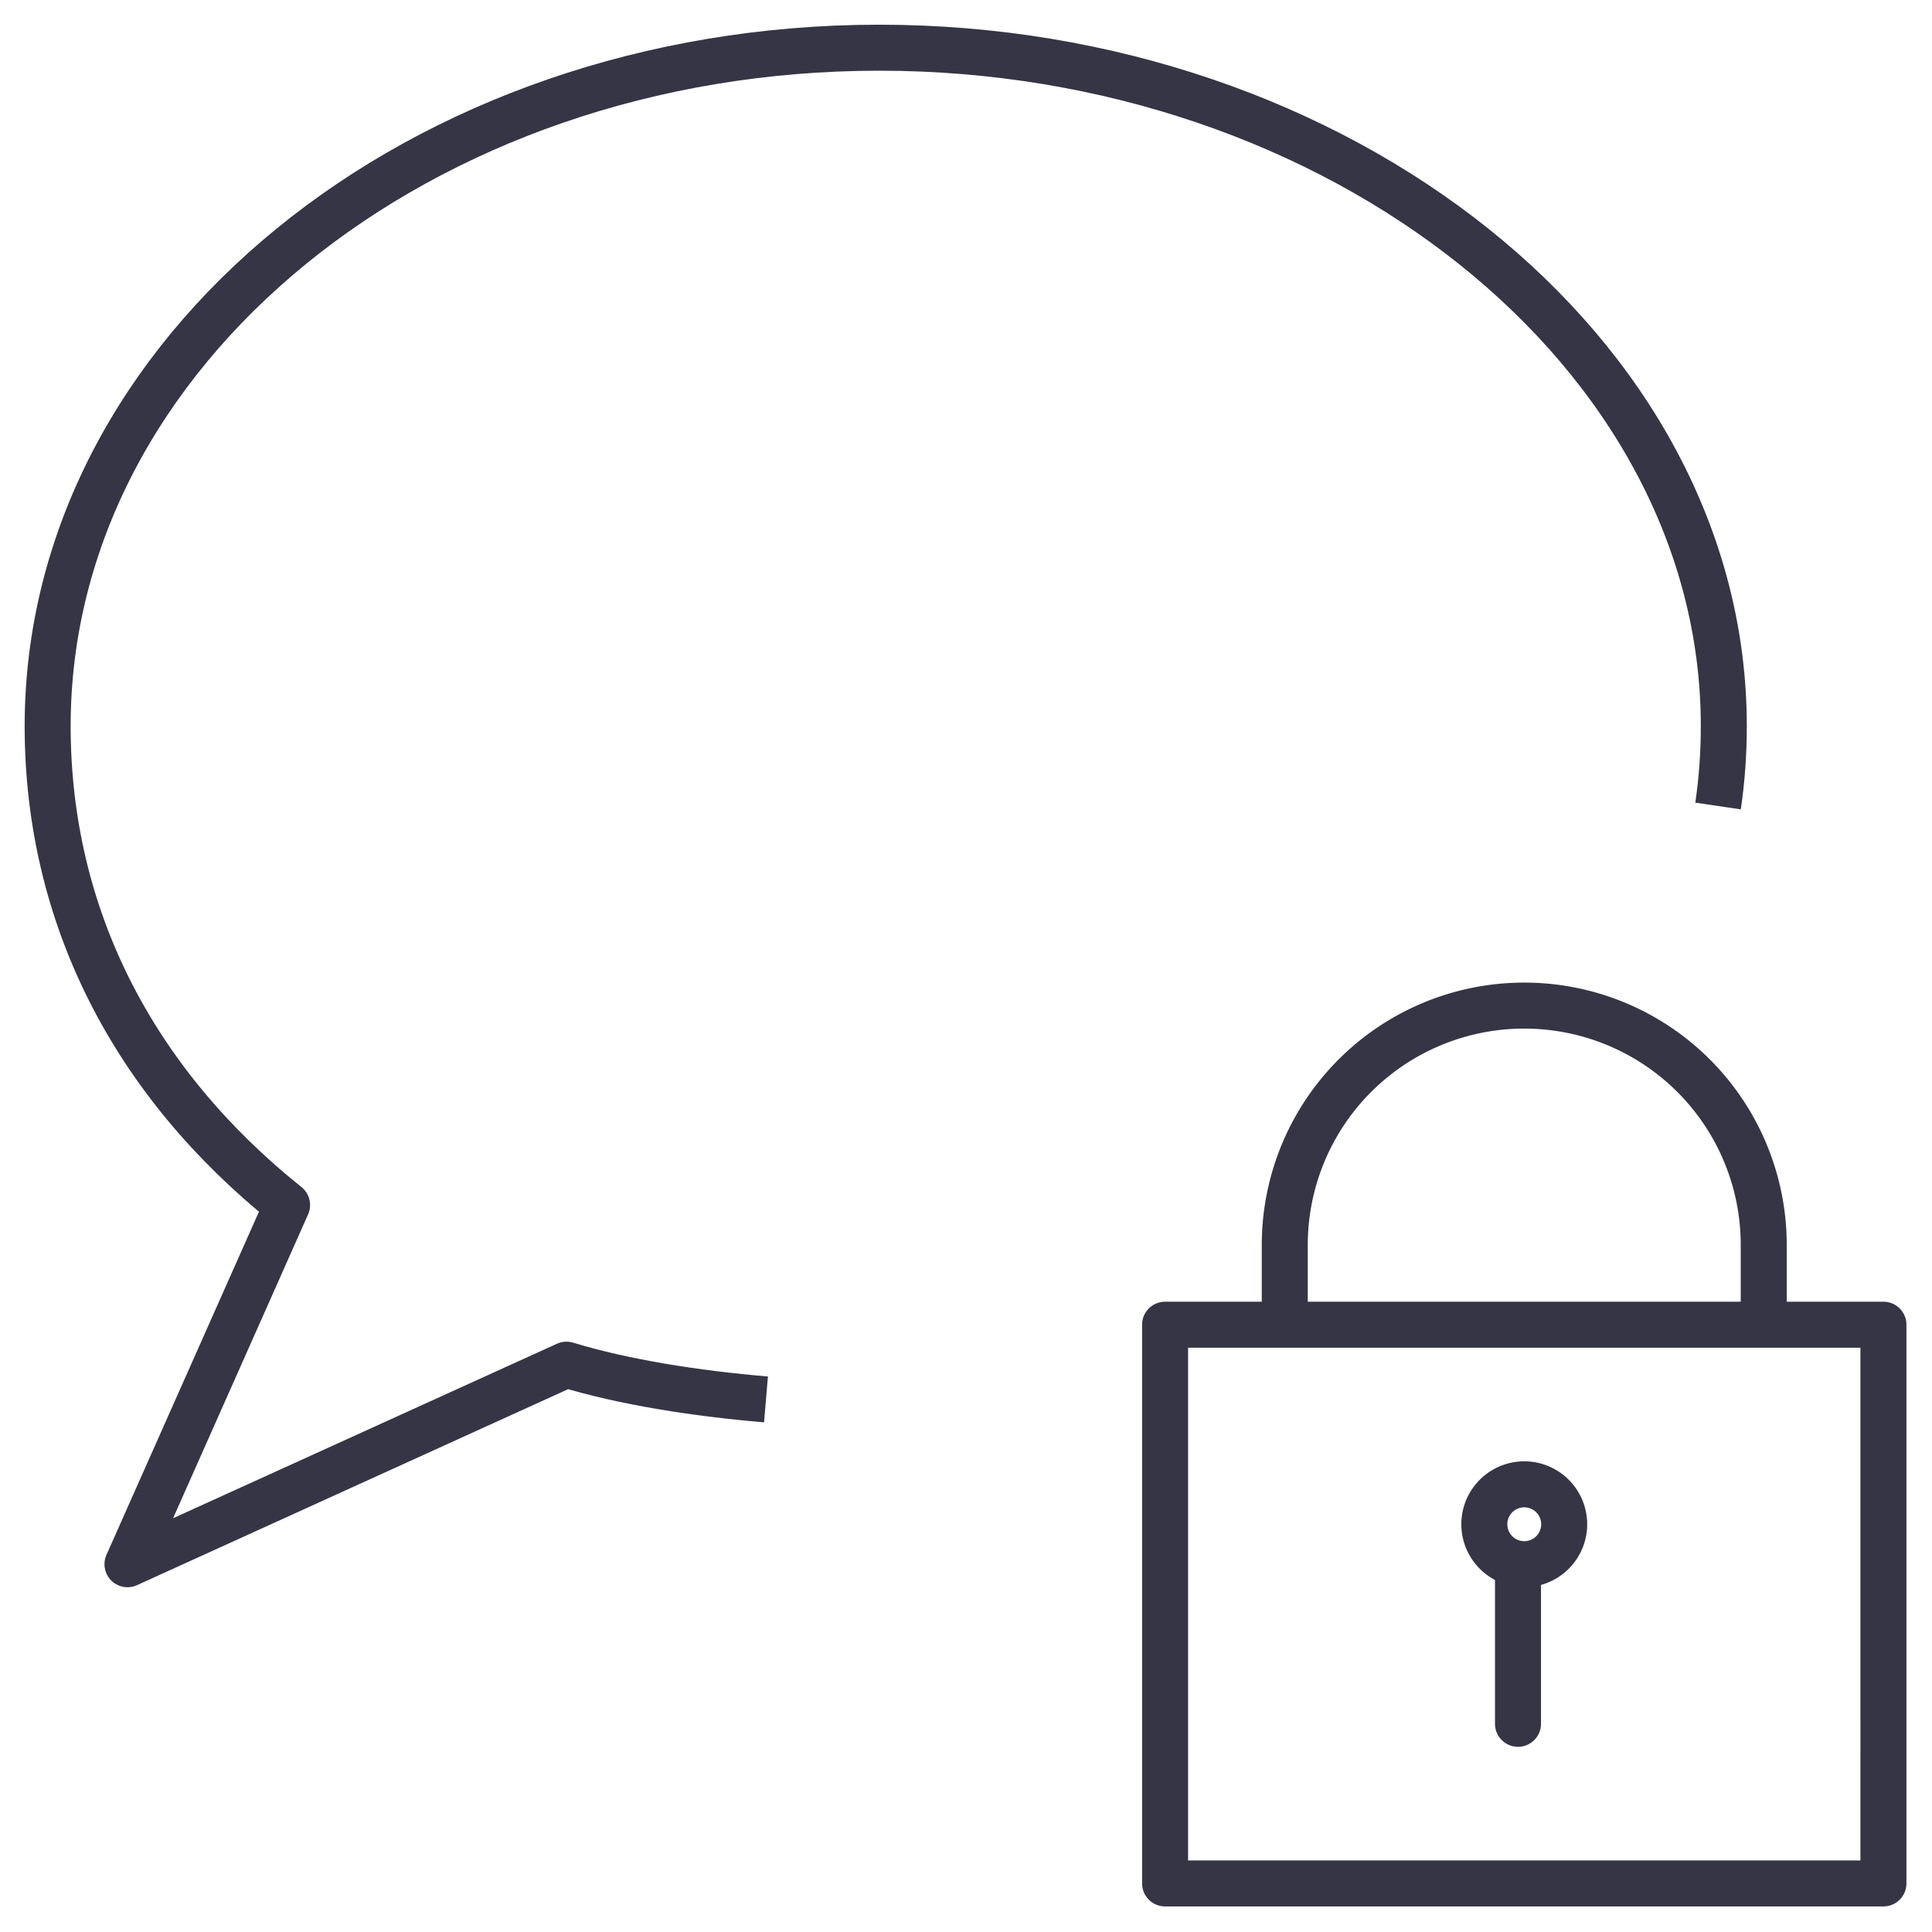 <svg xmlns="http://www.w3.org/2000/svg" width="42" height="42" viewBox="0 0 42 42">
    <g fill="none" fill-rule="evenodd" stroke="#363545" stroke-linejoin="round">
        <path d="M16.652 30.422c-1.539-.13-3.09-.375-4.338-.755l-9.543 4.338 3.47-7.809c-3.347-2.677-5.205-6.288-5.205-10.412 0-8.145 8.092-14.747 18.077-14.747 9.984 0 18.361 6.602 18.361 14.748 0 .589-.041 1.168-.125 1.737"/>
        <path stroke-linecap="round" d="M40.944 40.944H25.328V28.798h15.616zM33 37.474v-3.47M27.93 28.798v-1.731a5.203 5.203 0 0 1 5.206-5.206 5.204 5.204 0 0 1 5.206 5.206v1.731"/>
        <path stroke-linecap="round" d="M34.004 33.136a.868.868 0 1 1-1.736 0 .868.868 0 0 1 1.736 0z"/>
    </g>
</svg>

